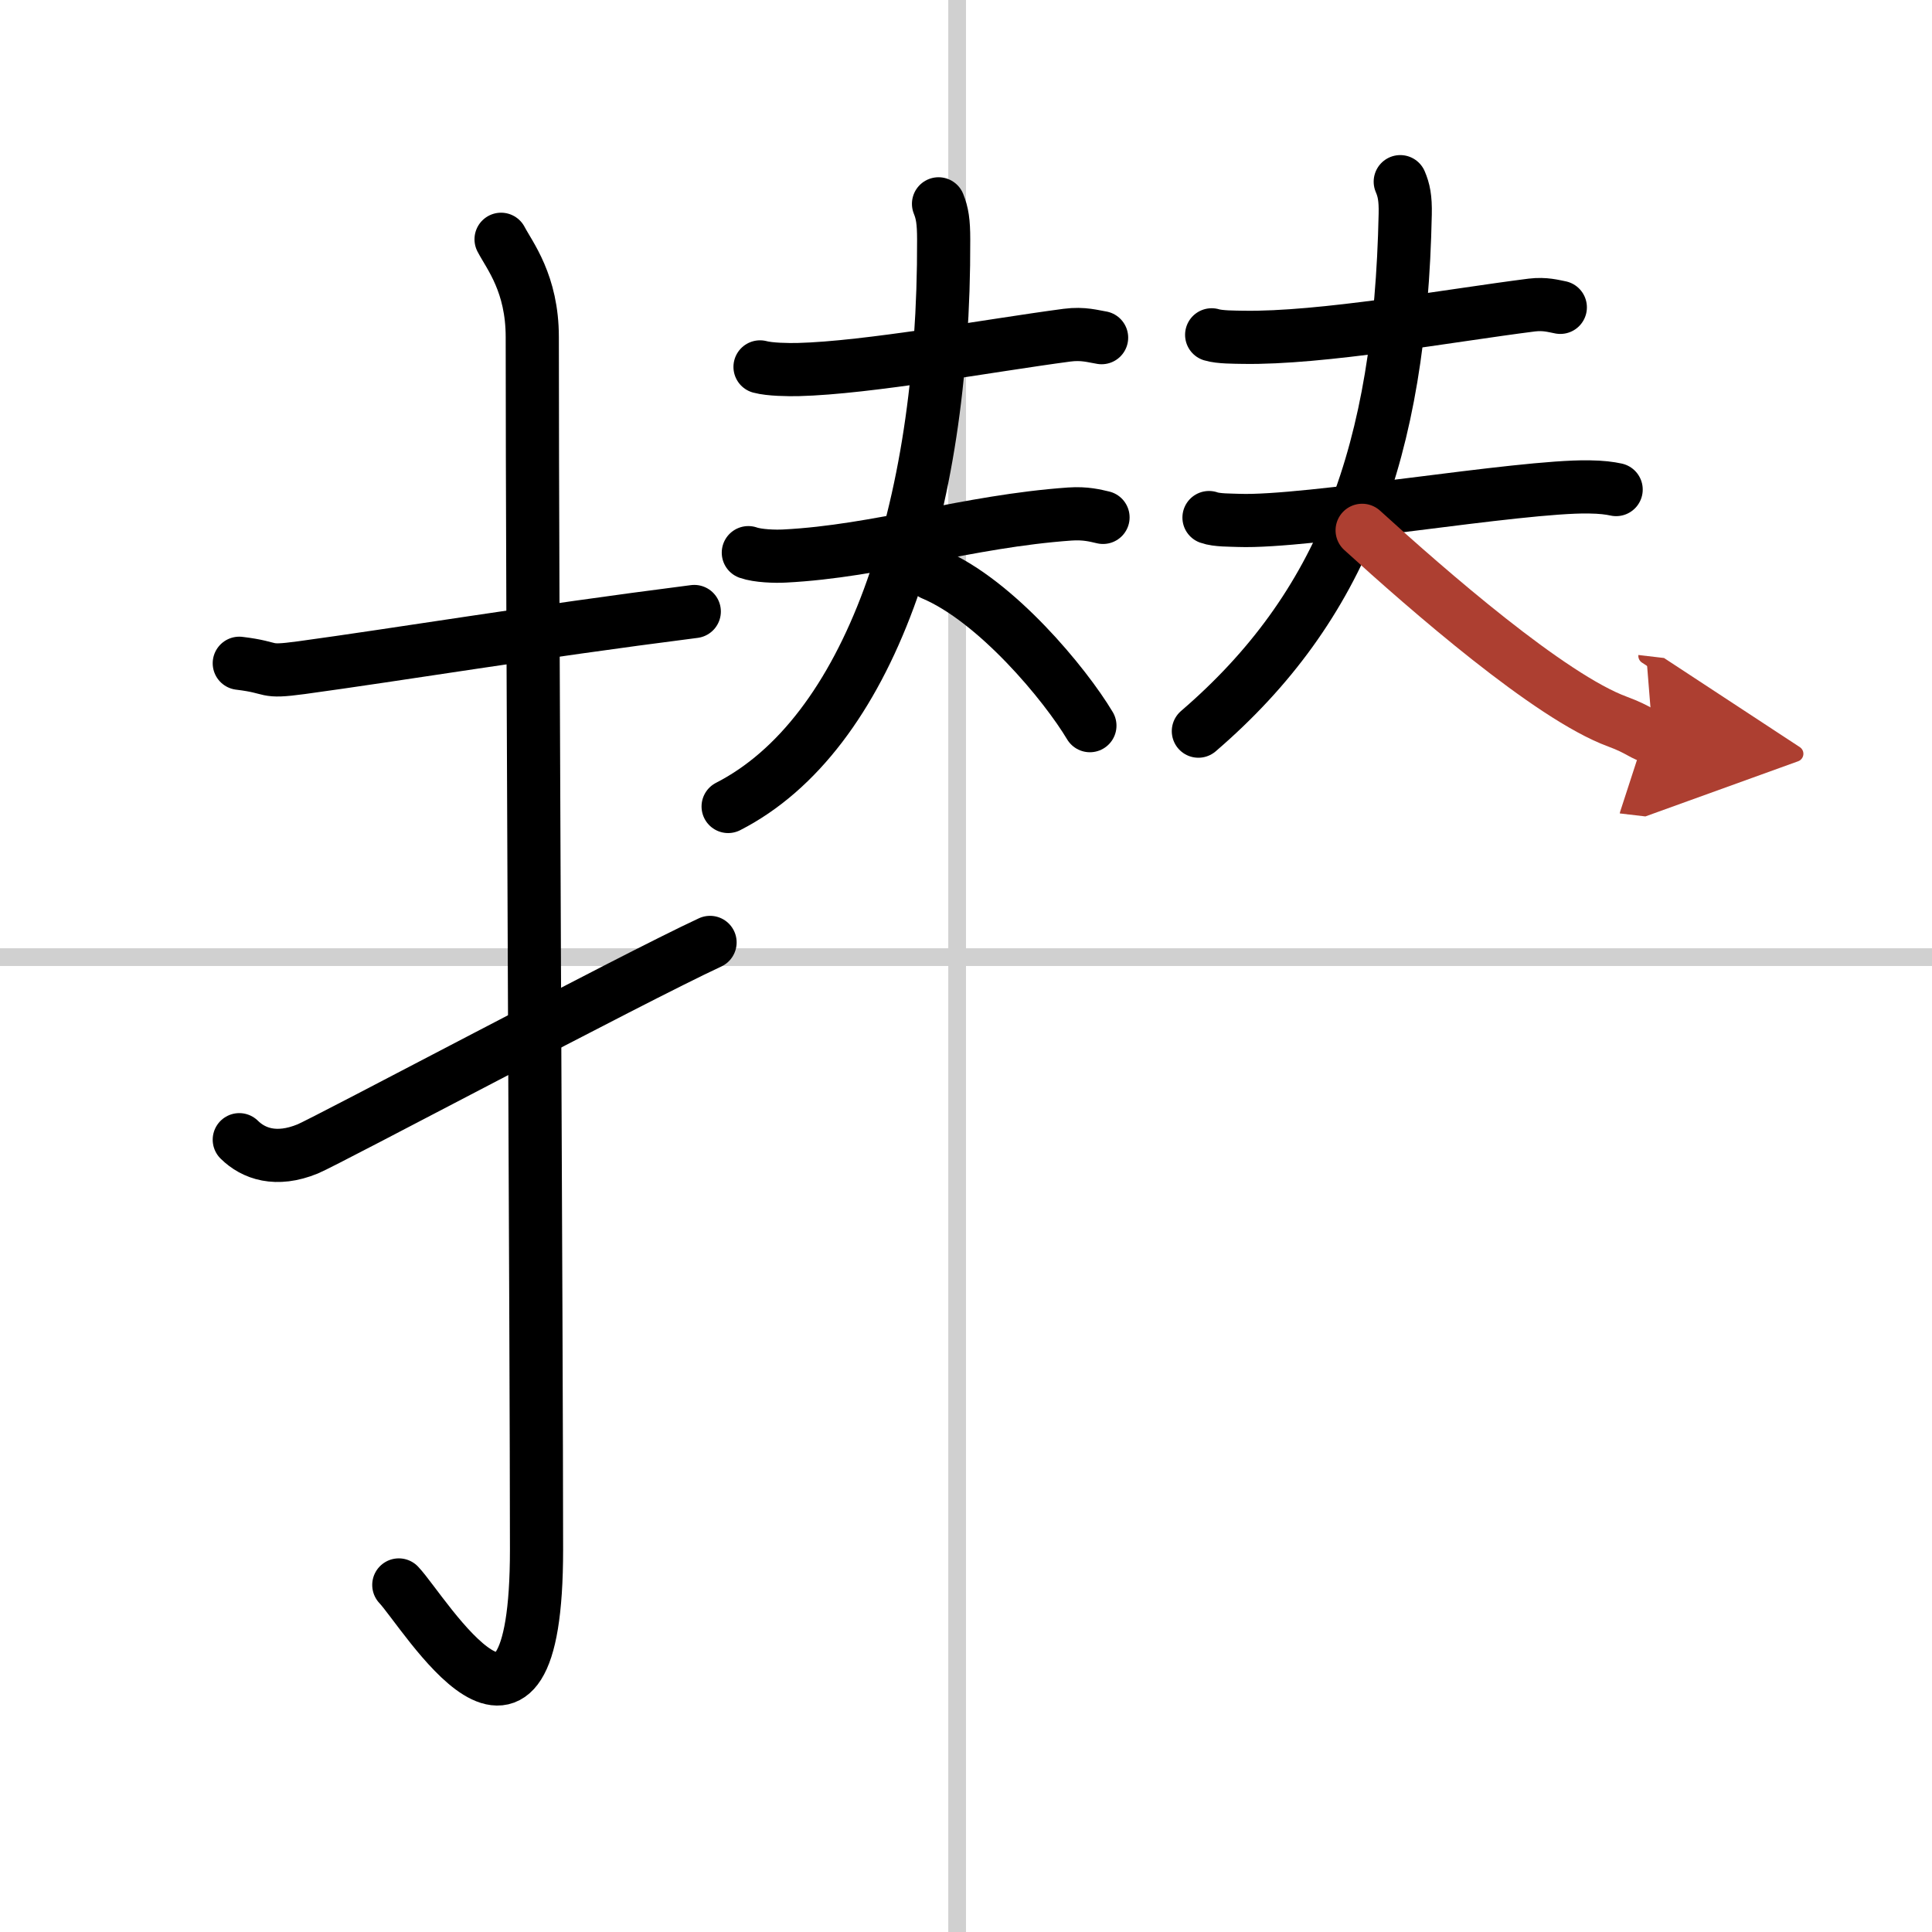 <svg width="400" height="400" viewBox="0 0 109 109" xmlns="http://www.w3.org/2000/svg"><defs><marker id="a" markerWidth="4" orient="auto" refX="1" refY="5" viewBox="0 0 10 10"><polyline points="0 0 10 5 0 10 1 5" fill="#ad3f31" stroke="#ad3f31"/></marker></defs><g fill="none" stroke="#000" stroke-linecap="round" stroke-linejoin="round" stroke-width="3"><rect width="100%" height="100%" fill="#fff" stroke="#fff"/><line x1="54" x2="54" y2="109" stroke="#d0d0d0" stroke-width="1"/><line x2="109" y1="54" y2="54" stroke="#d0d0d0" stroke-width="1"/><path d="m13.5 37.42c2.08 0.25 1.27 0.55 3.5 0.25 5.5-0.75 13-2 22.17-3.17"/><path d="m28.27 13.5c0.48 0.92 1.76 2.49 1.76 5.52 0 15.23 0.24 56.96 0.24 68.4 0 14.25-6.32 3.53-7.77 2"/><path d="m13.5 64.3c0.8 0.79 2.08 1.25 3.86 0.52 1.05-0.43 18.26-9.59 22.7-11.65"/><path d="m42.88 20.7c0.56 0.15 1.58 0.16 2.14 0.15 3.98-0.1 10.73-1.35 15.18-1.94 0.92-0.12 1.49 0.07 1.95 0.14"/><path d="m42.22 31.18c0.54 0.19 1.51 0.22 2.05 0.19 5.3-0.27 10.3-1.96 16.09-2.37 0.89-0.06 1.43 0.09 1.87 0.19"/><path d="m52.95 11.5c0.21 0.52 0.29 1 0.29 2.01 0.05 15.41-4.26 27.95-12.16 31.99"/><path d="m52.61 32.38c3.59 1.51 7.49 6.23 8.88 8.56"/><path d="m68.36 18.89c0.46 0.14 1.3 0.13 1.76 0.14 4.43 0.08 11.64-1.23 16.3-1.82 0.75-0.09 1.23 0.06 1.61 0.13"/><path d="m68.21 29.2c0.44 0.16 1.24 0.14 1.68 0.16 3.86 0.14 15.8-1.95 19.75-1.89 0.73 0.01 1.17 0.07 1.54 0.15"/><path d="M79,10.25c0.2,0.47,0.3,0.92,0.28,1.83C79,25.5,75.75,34.25,67.61,41.25"/><path d="m76.85 29.92c3.71 3.38 10.6 9.39 14.4 10.79 1.28 0.47 1.49 0.81 2 0.87" marker-end="url(#a)" stroke="#ad3f31"/></g></svg>
